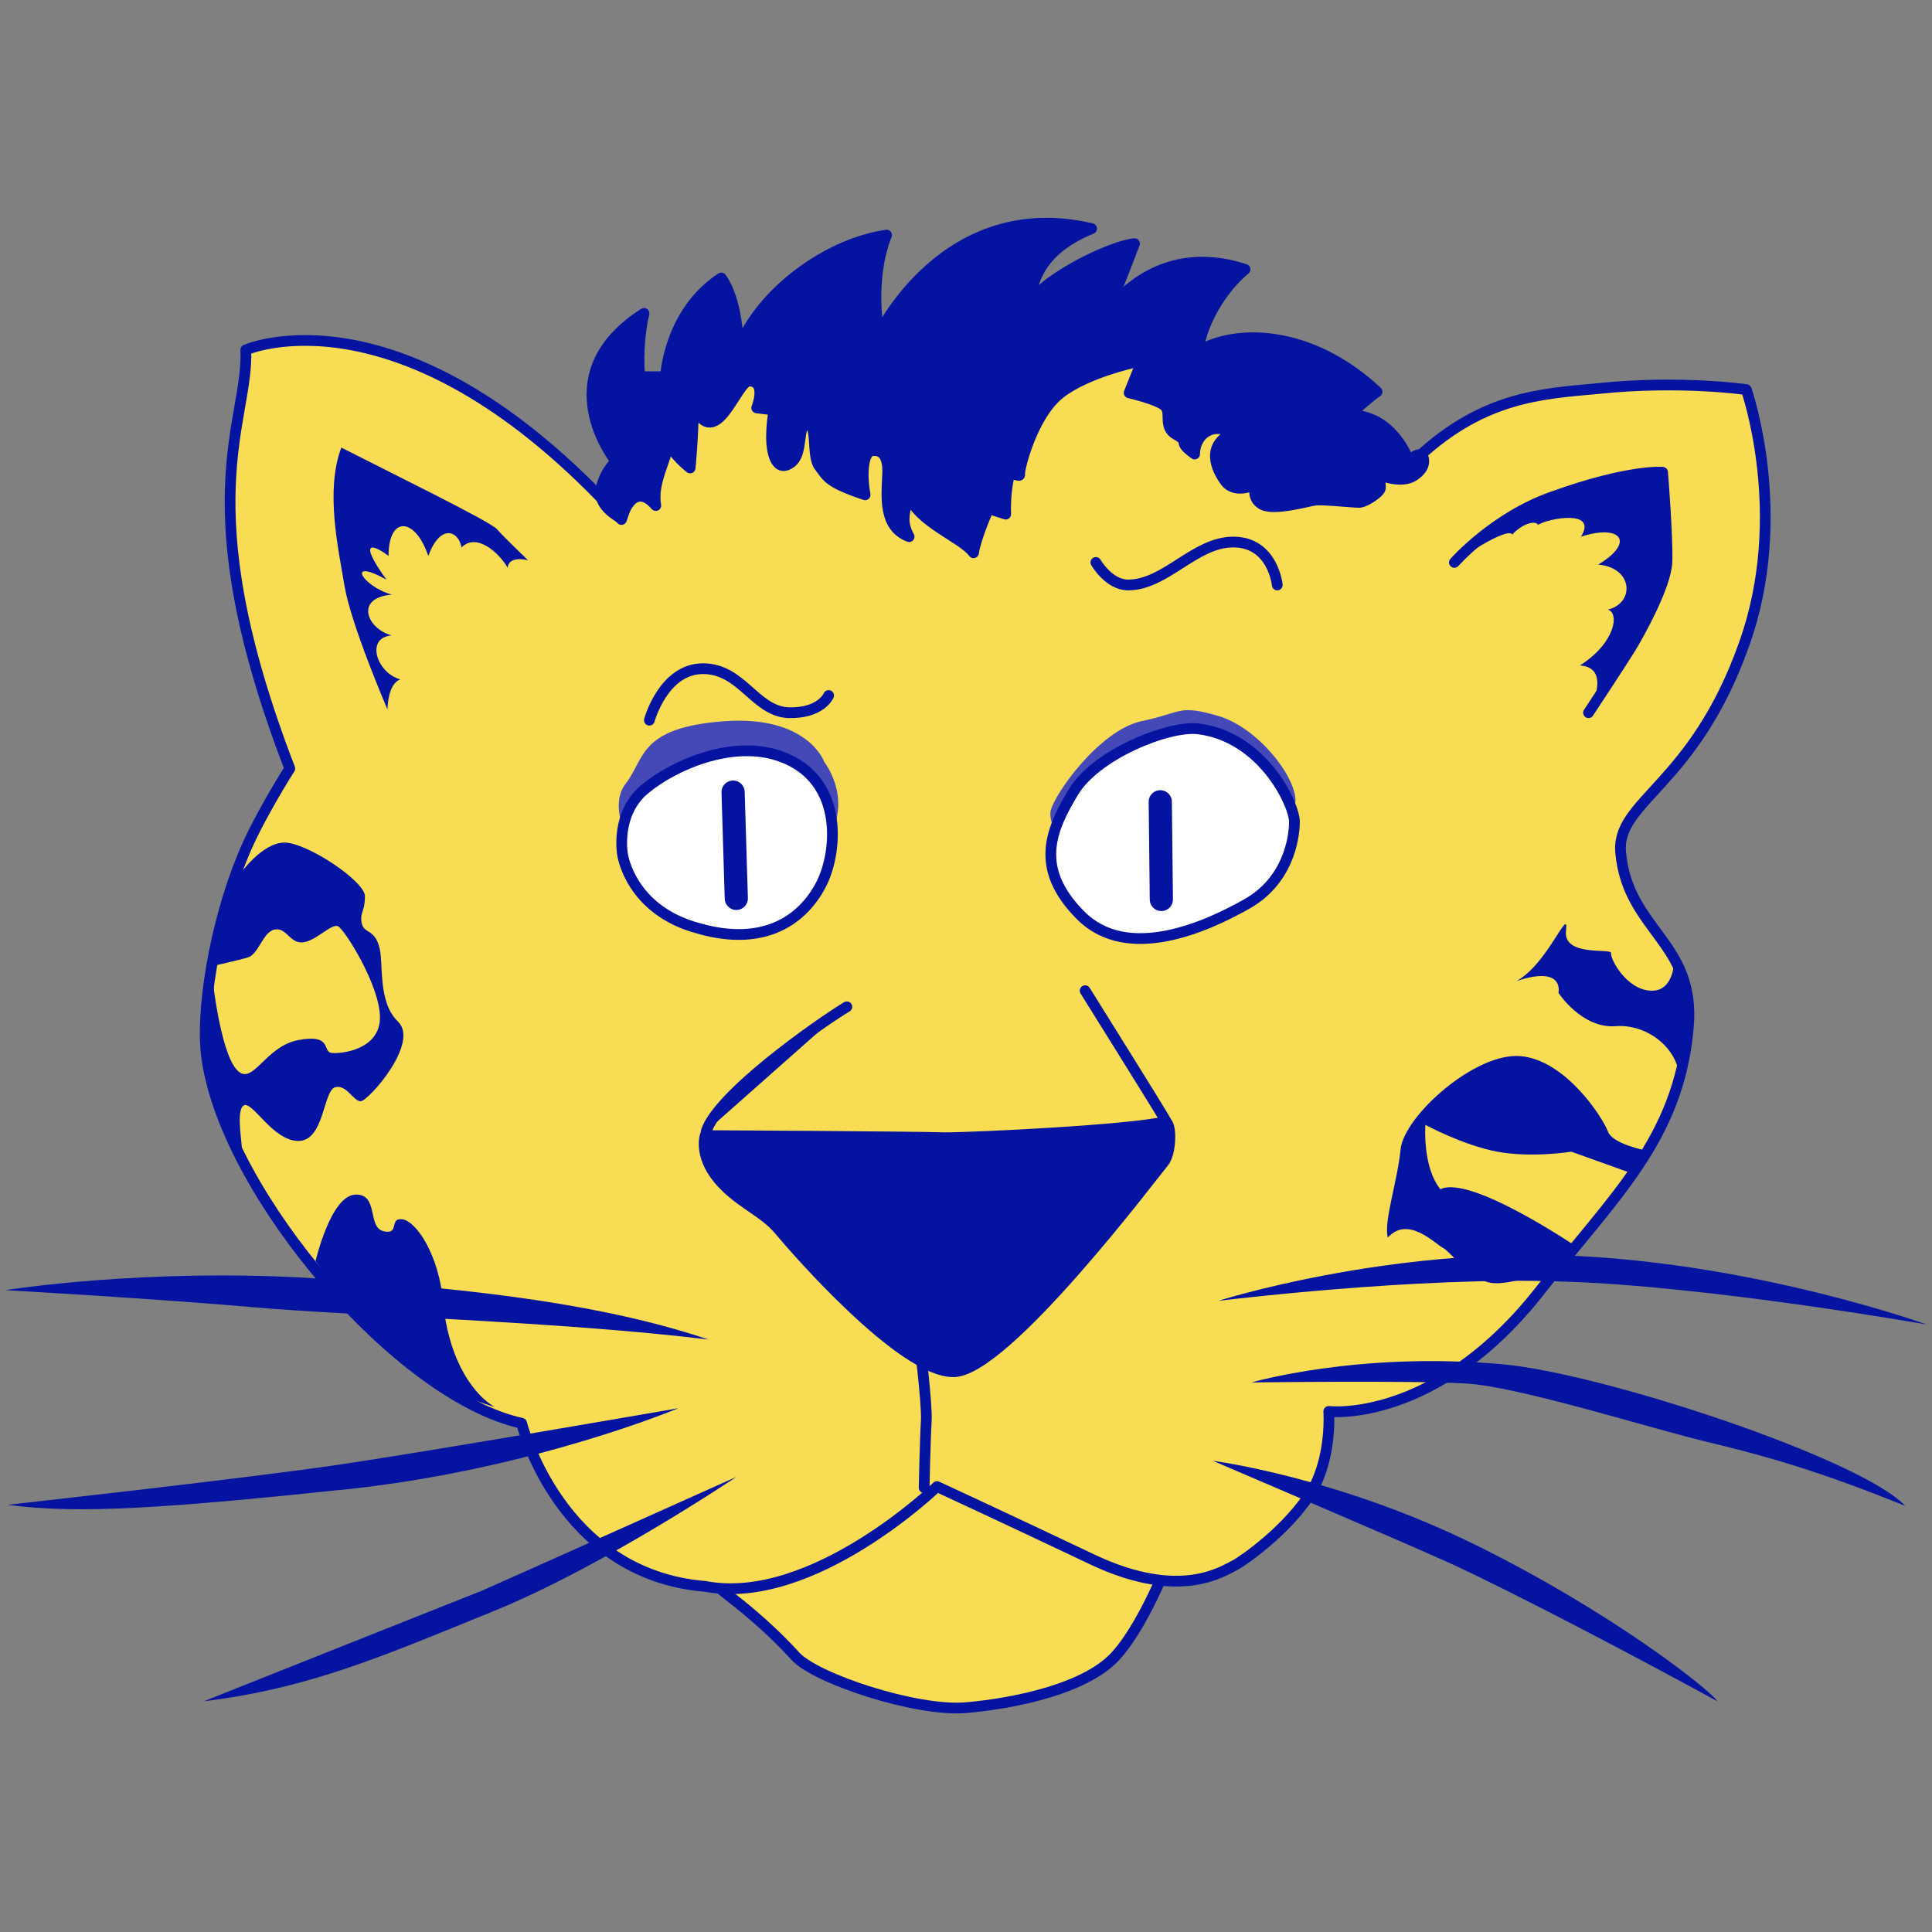 <?xml version="1.0" encoding="utf-8"?>
<!-- Generator: Adobe Illustrator 27.7.0, SVG Export Plug-In . SVG Version: 6.00 Build 0)  -->
<svg version="1.1" id="Layer_3" xmlns="http://www.w3.org/2000/svg" xmlns:xlink="http://www.w3.org/1999/xlink" x="0px" y="0px"
	 viewBox="0 0 180 180" style="enable-background:new 0 0 180 180;" xml:space="preserve">
<rect x="0" y="0" width="180" height="180" fill="#808080" stroke="none"/>
<style type="text/css">
	.st0{fill:#F8DC53;stroke:#0413A0;stroke-linecap:round;stroke-linejoin:round;stroke-miterlimit:10;}
	.st1{fill:#0413A0;stroke:#0413A0;stroke-linecap:round;stroke-linejoin:round;stroke-miterlimit:10;}
	.st2{fill:#4449B7;}
	.st3{fill:#FFFFFF;stroke:#0413A0;stroke-linecap:round;stroke-linejoin:round;stroke-miterlimit:10;}
	.st4{fill:#FFFFFF;stroke:#0413A0;stroke-width:1.001;stroke-linecap:round;stroke-linejoin:round;stroke-miterlimit:10;}
	.st5{fill:none;stroke:#0413A0;stroke-width:2.16;stroke-linecap:round;stroke-linejoin:round;stroke-miterlimit:10;}
	.st6{fill:none;stroke:#0413A0;stroke-width:1.001;stroke-linecap:round;stroke-linejoin:round;stroke-miterlimit:10;}
	.st7{fill:#0413A0;stroke:#0413A0;stroke-miterlimit:10;}
	.st8{fill:#0413A0;stroke:#0413A0;stroke-linecap:round;stroke-miterlimit:10;}
	.st9{fill:#0413A0;}
	.st10{fill:none;}
	.st11{fill:none;stroke:#0413A0;stroke-linecap:round;stroke-linejoin:round;stroke-miterlimit:10;}
</style>
<path class="st0" d="M86.7,131.1l-23.9,13.1c0,0,3.7,3.4,5.4,4.7c1.7,1.3,4,3.3,5.9,5.4c1.9,2.1,11.3,5.2,15.9,4.8s11.4-1.8,14.1-5
	c2.8-3.2,5.2-9.8,5.2-9.8L86.7,131.1z"/>
<path class="st0" d="M22.9,32.6c0,0,14.7-6.5,35,15.8c3.1-9.3,5.6-12.8,8-13.3c2.4-0.5,29.4-3.1,29.4-3.1h12.8l17,10.6
	c0,0,4.2,0.8,6.4,0.6c6.4-6.3,12.1-6.5,17.4-7c7.7-0.8,13.8,0.1,13.8,0.1s4.1,11.7-0.2,23.7c-4.7,13.3-12,14.6-11.5,19.5
	c0.7,7.2,7,8.3,6.3,16.2c-0.9,10.5-7.1,15.9-13.7,24.4c-9.8,12.6-19.8,11.4-19.8,11.4s0.3,4.1-1.5,7.3c-2.2,3.7-6.6,6.7-7.2,7
	c-1.2,0.6-5.1,3.3-13.1-0.4c-8-3.8-14.7-6.9-14.7-6.9s-11.6,11.2-21.6,9.3c-13.6-1.1-17.1-15.2-17.1-15.2
	c-11.4-2.5-27.4-21.2-29.3-33.8c-0.7-4.3,0.7-12.7,3.3-19c1.4-3.5,4.4-8.2,4.4-8.2C17.4,46.7,23.2,39.3,22.9,32.6"/>
<path class="st1" d="M57.9,48.3c0,0-2.3-1.1-1.9-2.8s1.4-2.5,1.4-2.5s-6.5-8,2.6-13.8c-0.7,3-0.4,5.9-0.4,5.9H62c0,0,0.3-6,5.2-9.2
	c1.5,2.1,1.6,6,1.6,6.6c2.1-5.3,8.3-9.8,13.8-10.6c-1.7,4.3-0.7,9.2-0.7,9.2s6.2-13,19.8-9.8c-5.1,2.1-5.5,5.2-5.8,6.9
	c1.8-2.5,7.7-5.3,9.8-5.5c-0.6,1.6-2.5,6.4-2.5,6.4s4.3-6.8,12.8-4c-3,2.5-4.4,6.4-4.3,7.6c3.3-2,10.3-2.1,16.6,3.8
	c-0.9,0.6-2.6,2.2-2.6,2.2s3.6-0.5,5.6,4.3c0.7-0.9,1.2-0.6,1.2-0.6s0.6,0.9-0.6,1.8c-1.1,0.9-2.9,0.2-3.3,0.1
	c-0.2,0.6,0.2,1-0.1,1.4s-1.5,1.2-2,1.1c-0.5,0-3.4-0.3-4-0.2c-0.7,0.1-3.8,1-4.9,0.4s-0.6-1.9-0.6-1.9s-1.8,1-2.8-0.2
	c-0.9-1.2-1.9-3.4,0.7-4.6c-2.3-1.1-3.6,0.5-3.6,2c-1.8-1.3-0.3-1-1.7-1.8c-1.3-0.7-0.4-2.1-1.1-2.7c-0.7-0.6-3.3-1.2-3.3-1.2l1.2-3
	c0,0-5.1,1-7.7,3.1c-2.6,2.1-3.8,7.2-3.7,7.5c0.1,0.3-0.9-0.2-0.9-0.2s-0.5,1.7-0.4,3.9c-0.9-0.3-1.6-0.5-1.6-0.5s-1.2,2.7-1.4,4.1
	c-1-1.4-5.1-2.8-6.1-5.4c-0.4,2-0.6,2.6,0.1,3.9c-2.4-0.9-2.1-3.7-2-5.8s-0.8-2.3-1.5-2.2c-0.7,0.1-1,1.9-0.6,4.1
	c-3.6-1.2-3.5-1.7-4.3-2.7c-0.7-1-0.1-4-1.1-3.9c-1,0.1-0.3,2.7-1.5,3.6c-1.2,0.9-1.7-0.5-1.8-1.8s0.2-3.1,0.2-3.1L70.5,38
	c0,0,1-2.5-0.7-2.5c-1.2,0-3.1,6.8-5.2,2.3c0,2.8-0.3,5.8-0.3,5.8s-1.8-1.4-2-2.5c-0.1,1.6-1.6,3.8-1.2,6
	C58.9,44.6,57.9,48.3,57.9,48.3z"/>
<path class="st2" d="M59,79.2c0,0-2.5-3.9-0.7-6.2c1.8-2.3,1.2-5.2,9.1-5.8s9.4,3.8,9.4,3.8s3.5,4.4-1,8.8
	C71.3,84.2,59,79.2,59,79.2z"/>
<path class="st2" d="M100.2,80.4c0,0-2.7-3.3-2.3-4.9c0.4-1.6,4.5-7.4,8.4-8.3c3.9-0.8,3.4-1.6,7.2-0.5c3.7,1.1,7.2,5.6,7.2,7.9
	S100.2,80.4,100.2,80.4z"/>
<path class="st3" d="M72.2,70.3c-4.2-1.2-9.3,0.9-12.1,3.2c-2.8,2.3-2.1,6.1-2.1,6.1s0.7,5.2,7.1,6.9c6.3,1.8,9.8-1,11.4-4.1
	S78.7,72.2,72.2,70.3z"/>
<path class="st4" d="M111.6,67.9c-2.8-0.3-9.5,2.4-11.6,5.9s-3.7,7.1,0.7,11.5c4.4,4.4,11.8,1,15.5-1.1s4.4-5.9,4.4-7.7
	C120.5,74.7,117.5,68.6,111.6,67.9z"/>
<line class="st5" x1="68.3" y1="73.8" x2="68.6" y2="83.7"/>
<line class="st5" x1="108.1" y1="74.7" x2="108.2" y2="83.8"/>
<path class="st6" d="M60.5,67.1c0,0,1.3-4.8,5-4.8c3.6,0,4.8,3.9,7.9,4.1c3.1,0.1,3.8-1.6,3.8-1.6"/>
<path class="st6" d="M102.1,52.4c0,0,1.2,2.1,3,2.1c3.5,0,6.2-4,9.8-4c3.7,0,4.1,4,4.1,4"/>
<path class="st7" d="M65.7,105.8c0,0-0.6,1.8,1.2,4c1.8,2.2,4.2,3,5.7,4.8s11.4,13.2,16.2,13.2c4.8,0.1,18.9-18.7,19.6-19.5
	s0.8-3.5,0.2-3.8c-3.3,0.8-17.7,1.5-20.6,1.5C85,105.9,65.7,105.8,65.7,105.8z"/>
<path class="st8" d="M78.9,93.8c-2.8,1.7-12,8.2-13.1,11.6"/>
<path class="st8" d="M101.1,92.3c0,0,7,11.2,7.5,12.1"/>
<path class="st9" d="M49.2,52.2c0,0-2.3-2.2-2.9-2.9s-9.6-5.1-14.5-7.6c-1.5,4-0.3,9.3,0.3,12.9s4,11.5,4,11.5s0-2.4,1.2-2.8
	c-2.2-0.6-3.3-3.9-0.8-4.1c-2.3-0.6-3.5-3.5,0-3.8c-2.8-0.8-4.3-3.5-0.5-1.4c-2.8-3.9-1.1-3.2,0.2-2.2c0-3.8,2.5-3.6,3.7,0
	c1.1-3,2.8-2.4,3.1-0.8c1.4-1.4,3.5,0.5,4.3,1.9C47.4,51.7,49.2,52.2,49.2,52.2z"/>
<path class="st10" d="M49.2,52.2c0,0-2.3-2.2-2.9-2.9s-9.6-5.1-14.5-7.6c-1.5,4-0.3,9.3,0.3,12.9s4,11.5,4,11.5"/>
<path class="st9" d="M135.5,52.4c0,0,3.7-4.2,9.1-6.1c7.2-2.6,10.3-2.3,10.3-2.3s0.5,6.2,0.4,8.4s-2.6,6.7-3.4,8s-3.9,6-3.9,6
	s2.3-4.2-0.8-4.4c3.3-2.1,3.7-4.9,2.6-5.2c2.5-0.6,2.4-3.9-0.9-4.2c3.5-2.1,2.1-3.8-1.6-2.6c1.6-2.6-3.1-1.7-4-1.1
	c-0.3-0.5-1.6,0-2.4,0.9C140.4,49,135.5,52.4,135.5,52.4z"/>
<path class="st11" d="M135.5,52.4c0,0,3.7-4.2,9.1-6.1c7.2-2.6,10.3-2.3,10.3-2.3s0.5,6.2,0.4,8.4s-2.6,6.7-3.4,8s-3.9,6-3.9,6"/>
<path class="st9" d="M156,89.2c0,0,0.1,3.2-2.2,3.1s-3.8-3-3.7-3.5s-4.5,0.4-4.2-2.1c0.3-2.4-1.7,3.1-4.6,4.7
	c4.5-1.5,3.9,1.1,3.9,1.1s2.2,3.4,5.4,3.1c3.2-0.2,6.4,2.6,5.8,5.8c0.9-4.7,0.8-7.5,0.8-7.5L156,89.2z"/>
<path class="st9" d="M153.4,107.2c0,0-3.2-0.6-3.6-1.8c-0.5-1.3-3.9-6.6-8.1-7s-10.8,5.5-11.2,8.6c-0.3,3.1-1.6,6.8-1.2,8.3
	c1.9-2.1,4.4,0.6,5.2,1c0.7,0.4,2.4,2.8,4.3,3.2s5.5-1.4,6.1-0.5c1.5-1.8,2.2-2.7,2.2-2.7s-10.1-6.9-12.9-5.5c-1.7-2.1-1.4-6-1.4-6
	s3.5,1.9,6.7,2.5s6.9,0,6.9,0l5.3,1.9L153.4,107.2z"/>
<path class="st9" d="M22.3,81.5c0,0,2.1-3,4.2-3s7.5,3.6,7.5,5c0,1.5-0.5,1.5-0.3,2.5s1.1,0.5,1.6,2.1c0.5,1.5-0.2,5.2,1.8,7.1
	c2,2-2.8,7.4-3.5,7.4s-1.3-1.6-2.4-1.3c-1.1,0.4-1,5-3.4,5s-4.3-3.8-5.1-3.3s0,4.1-0.2,4.2s-1.5-1.9-1.5-1.9l-1.3-3.6l-0.5-6.1v-3.2
	l0.6-1.2c0,0,0.7,6.6,2.2,8.4s2.6-2.1,5.8-2.7s2.2,1.1,3.1,1.2s4.5-0.3,4.5-3.3s-3.3-8.2-3.9-8.5c-0.6-0.3-2.1,1.4-3.3,1.5
	s-1.5-1.4-2.6-1.2c-1.1,0.2-1.5,2.3-2.5,2.6c-1,0.3-3.3,0.8-3.3,0.8l1-4.5L22.3,81.5z"/>
<path class="st9" d="M46.1,131.1l-3-1l-3.3-1.9l-3.6-2.9l-3.5-3.3l-3.3-4.5c0,0,1.4-6.1,3.7-6.2c2.2-0.1,1.1,3,2.6,3.4
	c1.6,0.4,0.5-1.3,1.8-1.1c1.3,0.2,3.4,3.3,3.8,7.8S43.6,129.6,46.1,131.1z"/>
<path class="st11" d="M85.6,124.5c0,0,0.8,6.3,0.7,7.9c-0.1,1.5-0.2,6.2-0.2,6.2"/>
<path class="st10" d="M22.8,32.8L22,38.4l-0.5,4.7l0.5,8.2l0.7,4.8L26,67.7l1.2,4.1c0,0,2.9-2.2,2.8-2.5c0-0.4-2-2.1-2-4
	c0-2-1.7-4.1-1.7-4.6s-2.3-4.2-1.5-5.4c-1.2-3.3-1-6.8-0.7-7.8s-0.2-4.7,0.3-6.8s1.2-3.4,0.3-5.5C23.8,33.1,22.8,32.8,22.8,32.8z"/>
<path class="st9" d="M113.5,121.2c0,0,15.7-5,33.1-4.2s32.9,6.4,32.9,6.4s-20.4-3.6-33.9-4C132,118.9,113.5,121.2,113.5,121.2z"/>
<path class="st9" d="M116.6,128.8c0,0,9.9-2.9,23.3-1.7c9.3,0.8,33.5,8.8,37.6,13.2c-7.9-3.2-12.8-4.6-18.2-5.9
	c-5.5-1.3-17.7-5.2-22.7-5.5S116.6,128.8,116.6,128.8z"/>
<path class="st9" d="M113,136.1c0,0,11.6,1.5,24.4,7.8s22,13.6,22.6,14.6c-11.9-6.5-22.6-11.9-25.9-13.3
	C130.8,143.7,113,136.1,113,136.1z"/>
<path class="st9" d="M0.5,120.2c0,0,13.1-2.1,28.9-1.1s27.4,2.6,36.6,5.7c-13.9-1.7-33.2-2.2-42.3-3S0.5,120.2,0.5,120.2z"/>
<path class="st9" d="M0.7,140.2c0,0,21.7-2.4,30.6-3.7c8.9-1.3,31.9-5.3,31.9-5.3s-13.3,5.6-30.4,7.5
	C15.6,140.5,7.4,141.1,0.7,140.2z"/>
<path class="st9" d="M19,158.5c0,0,23.6-9.4,25.9-10.3c2.3-1,23.7-10.6,23.7-10.6s-12.3,8.3-22.6,12.5
	C35.9,154.2,28.9,157.3,19,158.5z"/>
</svg>
